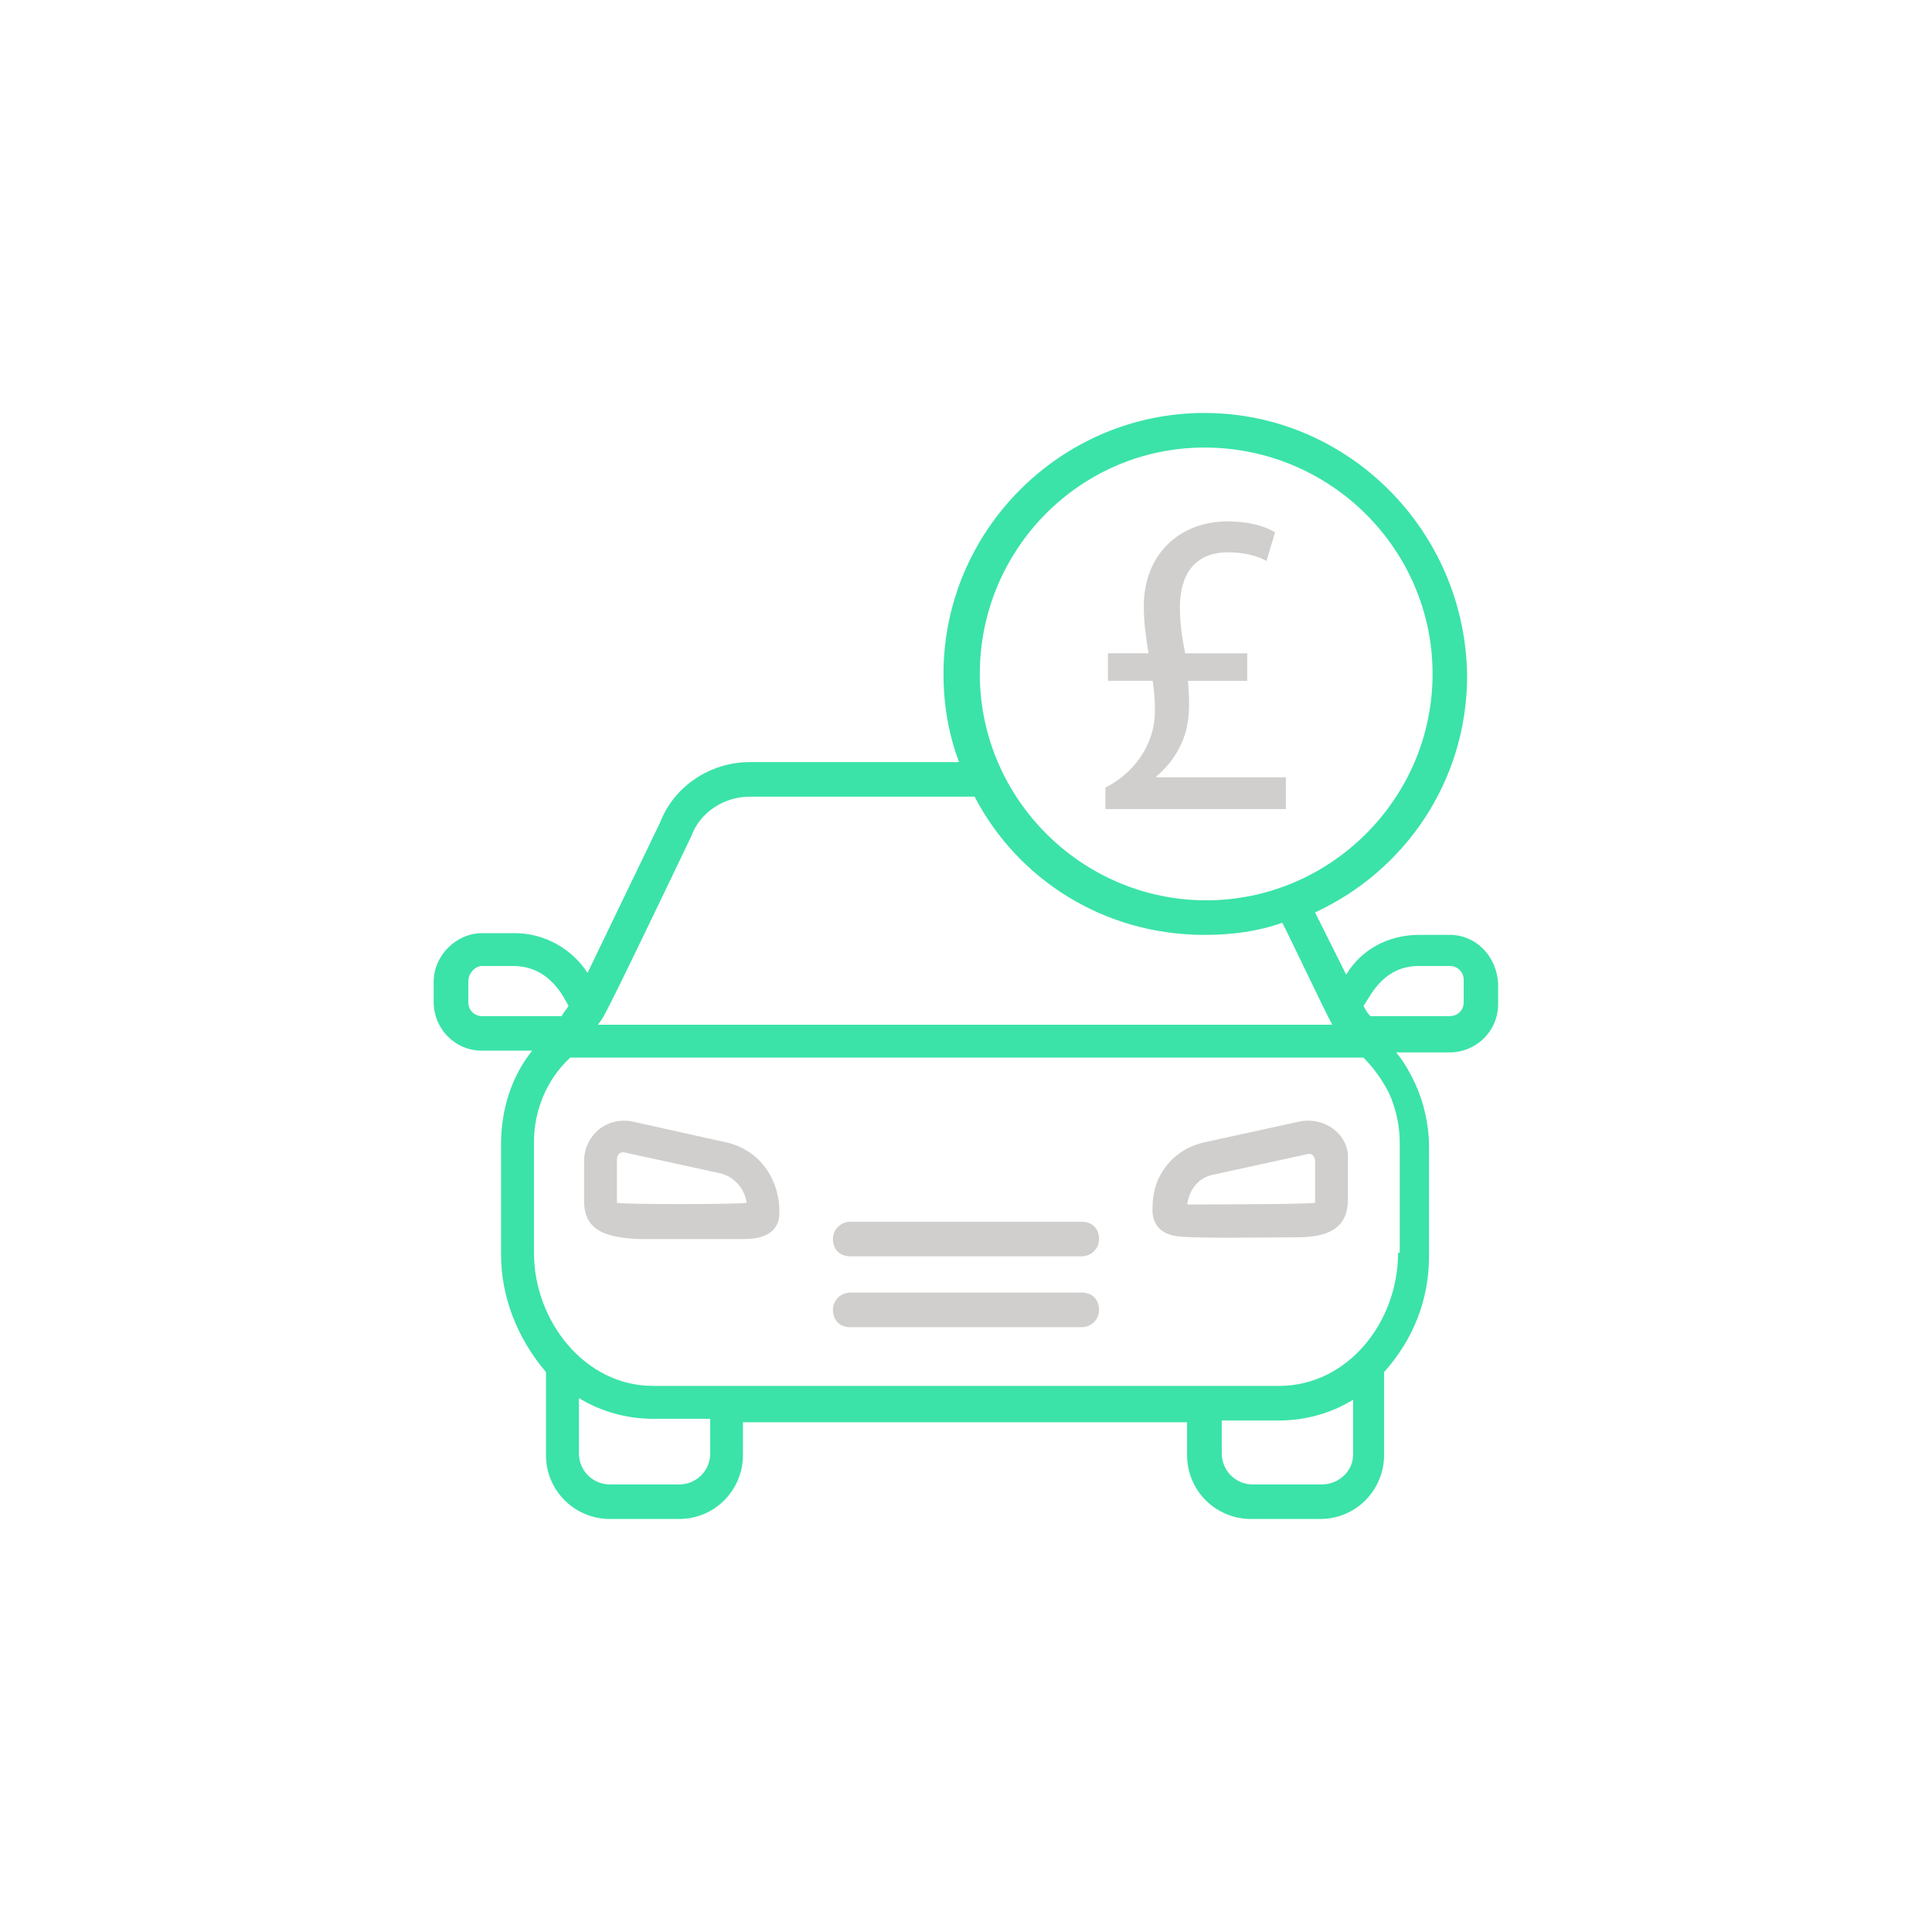 <?xml version="1.0" encoding="UTF-8"?><svg id="Layer_1" xmlns="http://www.w3.org/2000/svg" viewBox="0 0 400 400"><defs><style>.cls-1{fill:#3be3a8;}.cls-1,.cls-2{stroke-width:0px;}.cls-2{fill:#d0cfcd;}</style></defs><path class="cls-2" d="M127.73,249.02v-8.94c0-1.07.71-1.79,1.79-1.43l19.68,4.29c2.86.72,5.01,3.22,5.37,6.08-.72.36-26.48.36-26.83,0M150.27,236.5l-19.32-4.3c-5.37-1.07-10.02,2.87-10.02,8.23v8.23c0,6.44,5.01,7.51,11.09,7.87h22.18c3.94,0,7.16-1.43,7.16-5.37v-1.08c-.36-6.8-4.65-12.16-11.09-13.59"/><path class="cls-2" d="M272.27,249.02c-1.07.35-26.12.35-26.47.35.36-2.86,2.15-5.37,5.01-6.08l19.68-4.3c1.08-.36,1.79.36,1.79,1.43v8.59ZM269.05,232.2l-19.68,4.3c-6.44,1.43-10.73,6.8-10.73,13.23,0,.36-.72,5.01,4.3,6.08,2.5.71,18.6.36,25.4.36,6.08,0,10.73-1.44,10.73-7.87v-8.23c.36-5.01-4.65-8.94-10.02-7.87"/><path class="cls-2" d="M223.97,252.95h-47.94c-1.79,0-3.58,1.43-3.58,3.58s1.43,3.58,3.58,3.58h47.94c1.79,0,3.58-1.43,3.58-3.58s-1.43-3.58-3.58-3.58"/><path class="cls-2" d="M223.97,267.62h-47.94c-1.79,0-3.58,1.43-3.58,3.58s1.43,3.58,3.58,3.58h47.94c1.79,0,3.58-1.43,3.58-3.58s-1.43-3.58-3.58-3.58"/><path class="cls-1" d="M303.04,207.51c0,1.79-1.43,2.87-2.86,2.87h-16.46c-.71-.72-1.07-1.44-1.43-2.15,1.07-1.08,3.58-8.23,11.45-8.23h6.44c1.79,0,2.86,1.44,2.86,2.87v4.65ZM289.45,259.39c0,14.31-10.37,27.55-24.69,27.55h-129.52c-14.31,0-24.69-13.6-24.69-27.55v-22.9c0-6.44,2.51-12.88,7.51-17.53h164.22c2.15,2.15,3.94,4.65,5.37,7.51,1.43,3.22,2.15,6.8,2.15,10.02v22.9h-.36ZM273.7,307.34h-14.31c-3.58,0-6.44-2.86-6.44-6.44v-6.8h11.81c5.37,0,10.73-1.43,15.38-4.3v11.45c0,3.22-2.86,6.08-6.44,6.08M147.05,300.9c0,3.58-2.87,6.44-6.44,6.44h-14.31c-3.58,0-6.44-2.86-6.44-6.44v-11.45c4.65,2.87,10.02,4.3,15.38,4.3h11.81v7.16ZM96.96,207.51v-4.29c0-1.79,1.43-3.22,2.86-3.22h6.44c7.87,0,10.73,7.16,11.45,8.23-.36.71-1.07,1.43-1.43,2.15h-16.46c-1.43,0-2.86-1.08-2.86-2.87M143.11,173.17c1.79-5.01,6.8-8.23,12.16-8.23h46.51c8.94,17.17,26.83,28.62,47.58,28.62,5.73,0,11.09-.72,16.1-2.51.36.36,8.94,18.61,10.38,21.11H123.79c1.43-2.15-.72,2.86,19.32-39M249.37,92.66c26.12,0,47.23,21.11,47.23,46.87s-21.11,46.87-46.87,46.87-46.87-21.11-46.87-46.87,20.75-46.87,46.51-46.87M300.18,193.56h-6.44c-6.08,0-11.81,2.86-15.03,8.23l-6.44-12.88c18.6-8.59,31.48-27.19,31.48-49.02-.36-30.05-24.69-54.39-54.39-54.39s-54.02,24.33-54.02,54.03c0,6.44,1.07,12.52,3.22,18.25h-43.29c-8.23,0-15.74,5.01-18.61,12.52l-15.02,31.13c-3.22-5.01-8.94-8.23-15.03-8.23h-6.8c-5.37,0-10.02,4.65-10.02,10.02v4.29c0,5.37,4.29,10.02,10.02,10.02h10.37c-4.29,5.37-6.44,12.16-6.44,19.32v22.9c0,8.59,3.22,17.17,9.3,24.33v17.18c0,7.51,6.08,13.23,13.23,13.23h14.31c7.51,0,13.24-6.08,13.24-13.23v-6.8h91.95v6.8c0,7.51,6.08,13.23,13.24,13.23h14.31c7.51,0,13.24-6.08,13.24-13.23v-17.18c6.08-6.8,9.3-15.02,9.3-23.97v-22.9c0-4.3-1.07-8.94-2.86-12.88-1.07-2.15-2.15-4.3-3.94-6.44h11.09c5.37,0,10.02-4.29,10.02-10.02v-4.3c-.35-5.72-4.65-10.02-10.02-10.02"/><path class="cls-2" d="M228.86,167.55v-4.49c6.05-3.05,10.25-9.04,10.25-15.78,0-2.19-.12-3.98-.46-6.33h-9.27v-5.7h8.41c-.46-2.71-.98-6.22-.98-9.73,0-10.66,7.31-17.57,17.34-17.57,4.66,0,7.95,1.09,9.84,2.25l-1.78,5.94c-1.61-.92-4.26-1.79-8.01-1.79-7.03,0-9.91,4.9-9.91,11.29,0,3.86.52,6.74,1.09,9.62h12.84v5.7h-12.27c.29,3.4.46,6.85-.34,10.08-.98,3.86-3.17,7.14-6.22,9.73v.17h26.84v6.57h-37.38v.06Z"/></svg>
